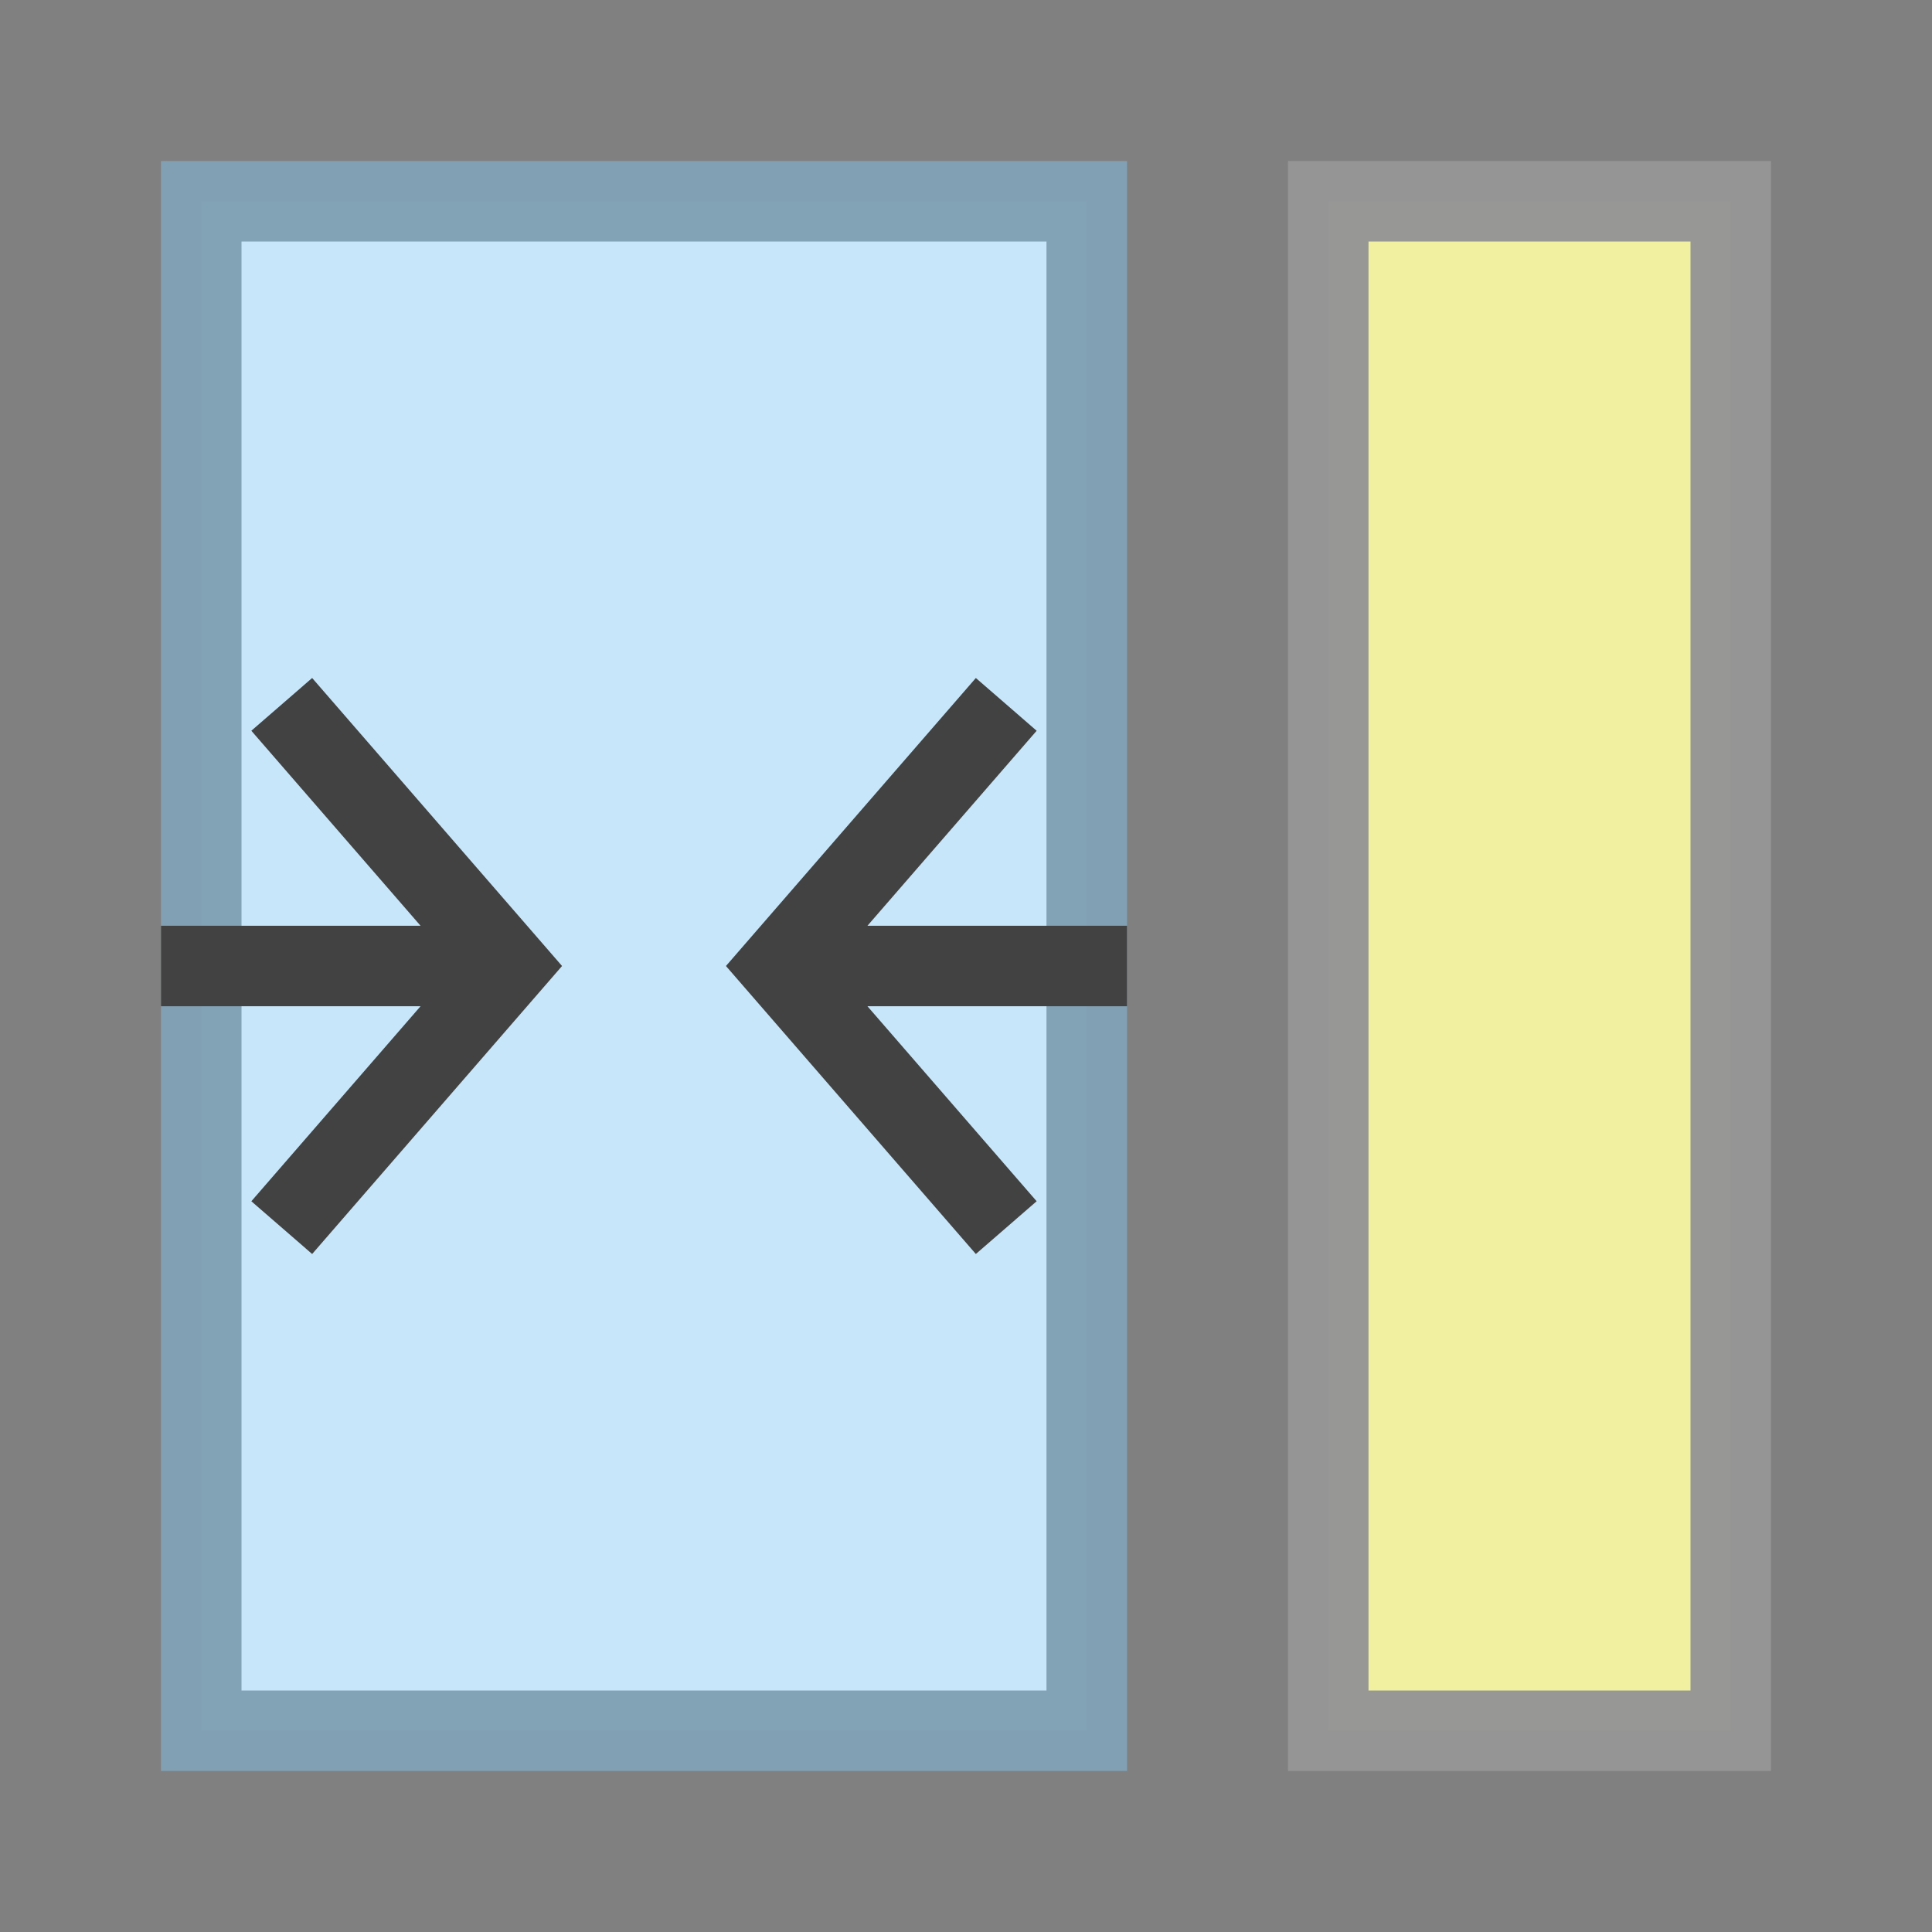 <svg height="24" width="24" xmlns="http://www.w3.org/2000/svg"><rect width="100%" height="100%" fill="#808080" stroke="none"/><path d="m16.5 2.5h5v19h-5z" fill="#f0f0a0" stroke="#959595" stroke-linecap="round" stroke-opacity=".984"/><path d="m2.5 2.5h11v19h-11z" fill="#c8e6fa" stroke="#81a0b4" stroke-linecap="round" stroke-opacity=".984"/><g fill="none" stroke="#424242"><path d="m14 12h-4.5m3-3.25-2.82 3.25 2.82 3.25"/><path d="m2 12h4.5m-3 3.25 2.82-3.25-2.82-3.25"/></g></svg>
